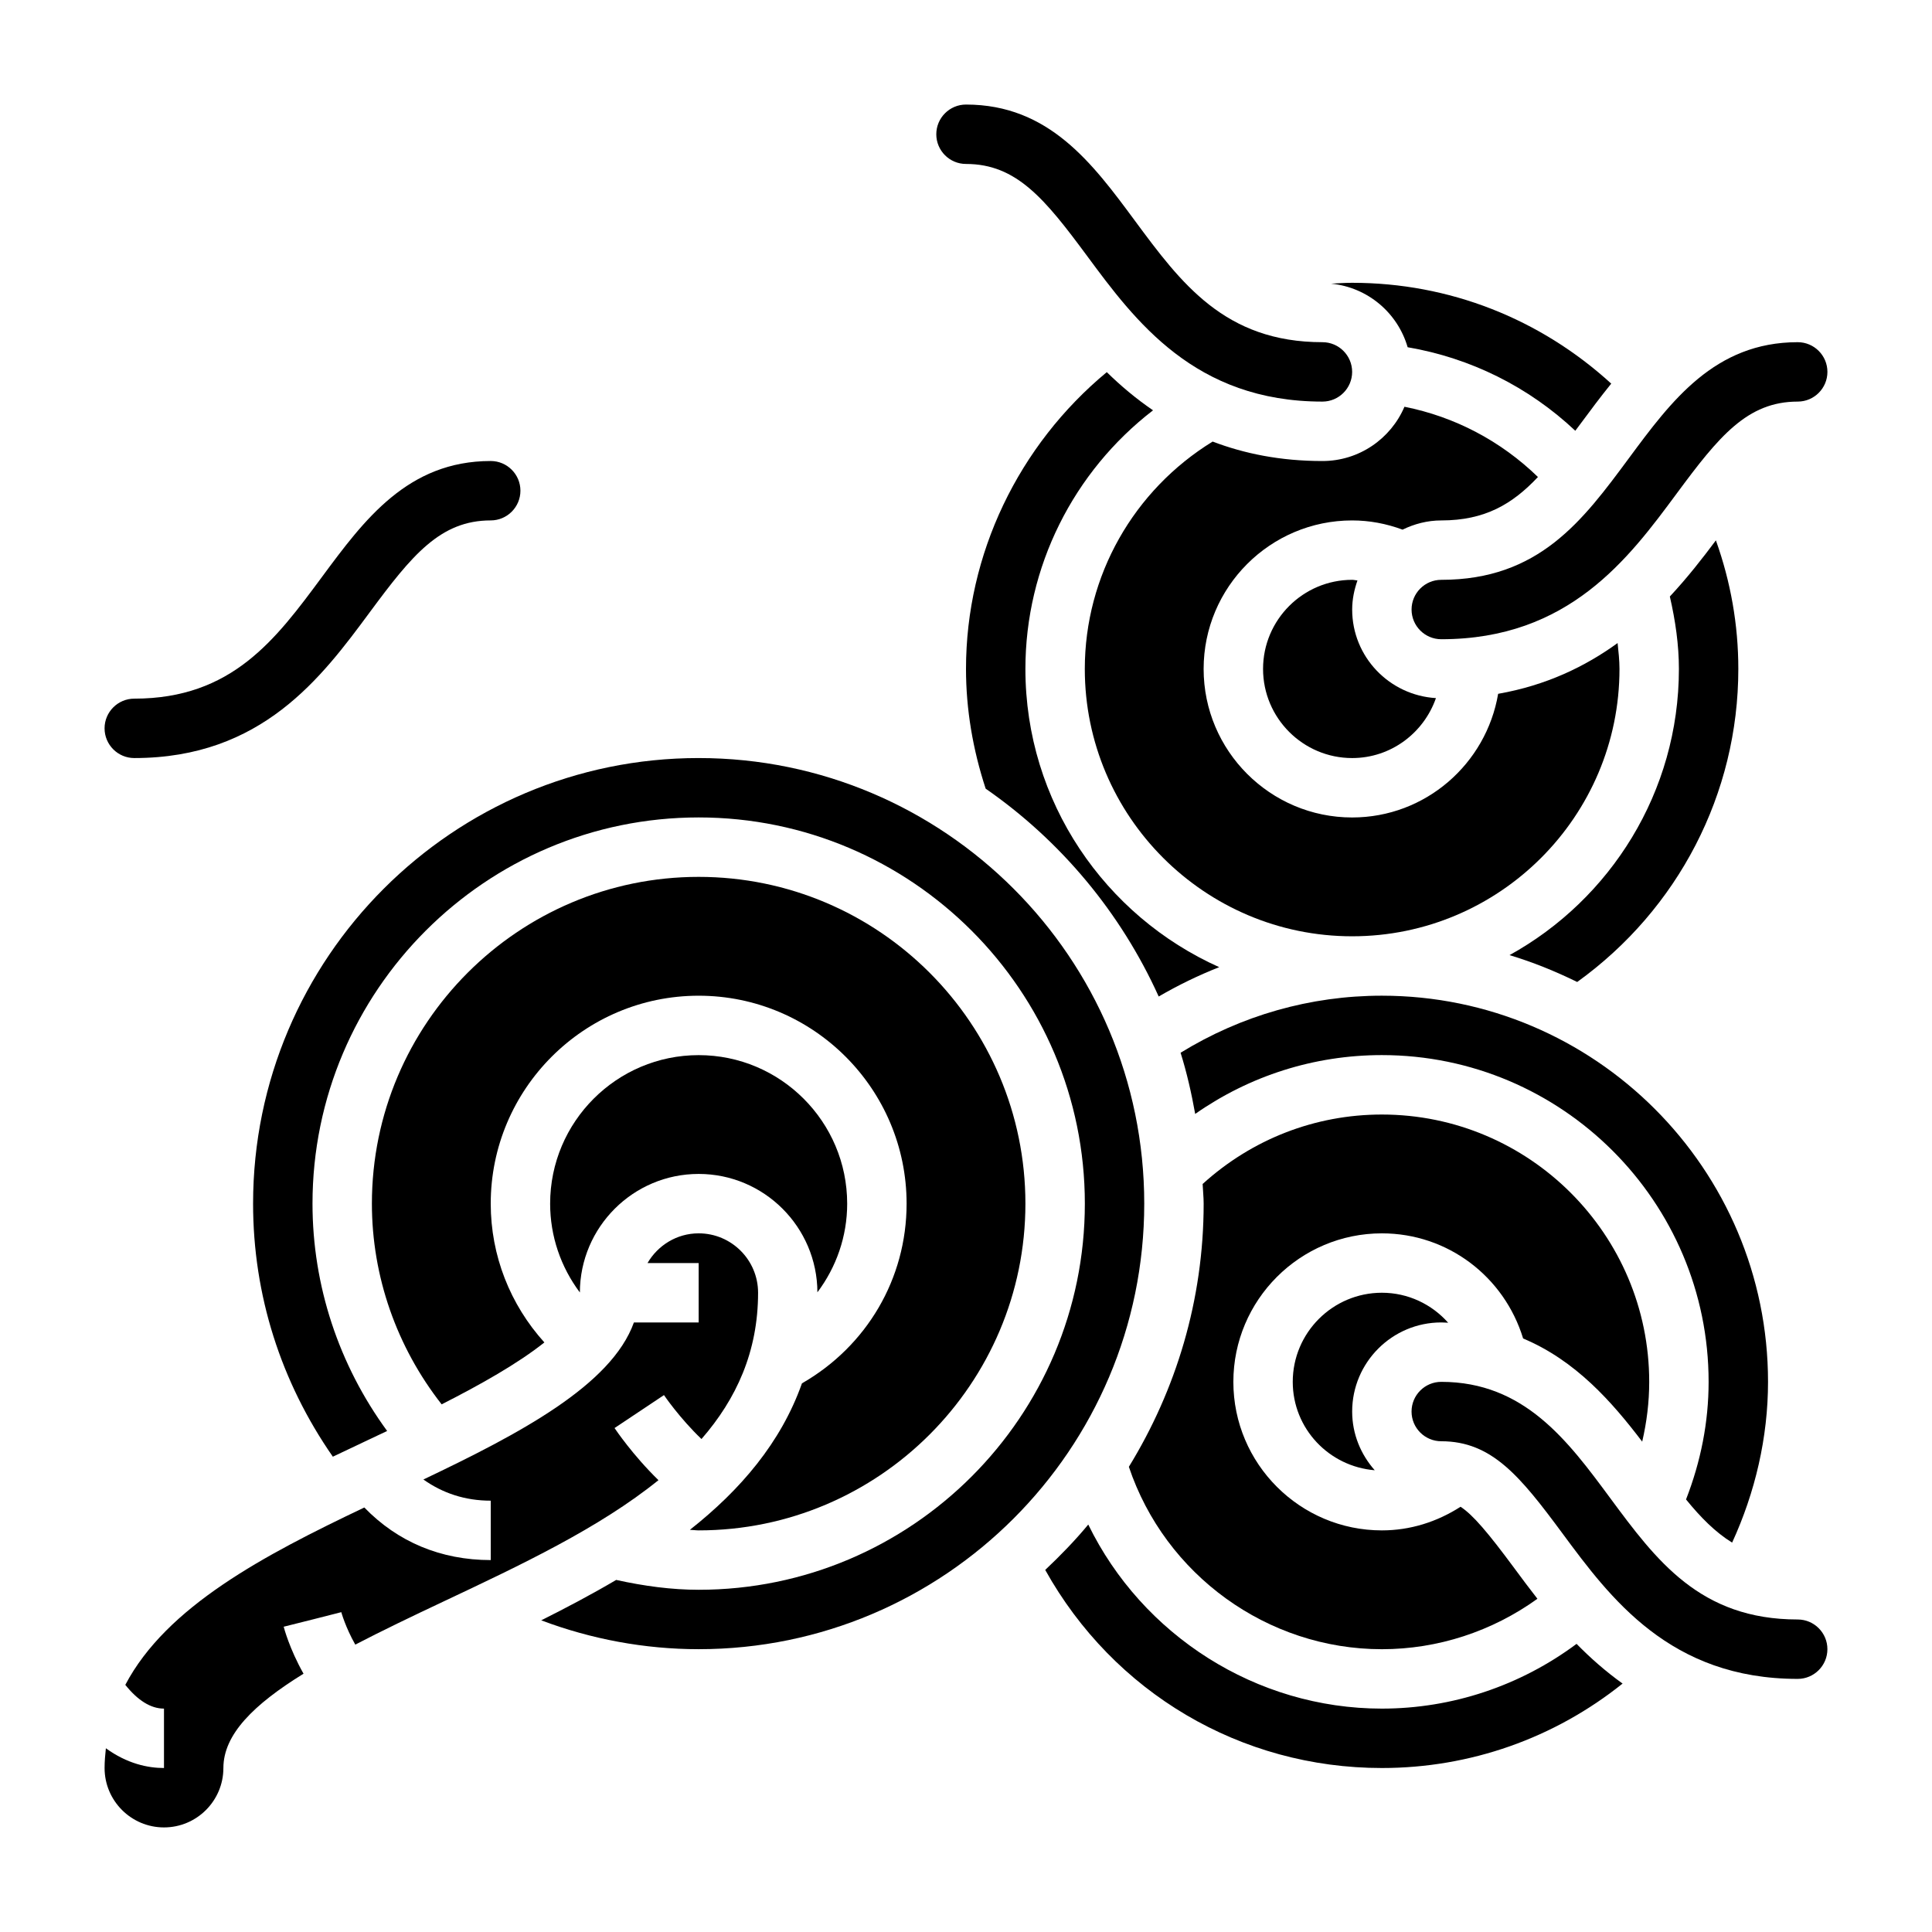 <?xml version="1.0" encoding="UTF-8"?>
<!-- Uploaded to: ICON Repo, www.svgrepo.com, Generator: ICON Repo Mixer Tools -->
<svg fill="#000000" width="800px" height="800px" version="1.1" viewBox="144 144 512 512" xmlns="http://www.w3.org/2000/svg">
 <g>
  <path d="m171.71 337.02c0-4.344 3.535-7.871 7.871-7.871 25.891 0 37.473-15.656 49.742-32.25 11.172-15.109 22.727-30.727 44.723-30.727 4.336 0 7.871 3.527 7.871 7.871s-3.535 7.871-7.871 7.871c-13.383 0-20.898 9.25-32.062 24.348-12.73 17.207-28.57 38.629-62.402 38.629-4.336 0-7.871-3.527-7.871-7.871z"/>
  <path d="m502.34 297.66c-13.02 0-23.617 10.598-23.617 23.617s10.598 23.617 23.617 23.617c10.297 0 18.98-6.676 22.199-15.887-12.352-0.75-22.199-10.938-22.199-23.477 0-2.707 0.551-5.273 1.402-7.699-0.473-0.031-0.938-0.172-1.402-0.172z"/>
  <path d="m544.04 397.12c6.219 1.867 12.188 4.297 17.934 7.117 26.734-19.254 42.699-49.871 42.699-82.965 0-11.723-2.031-23.121-5.945-34.07-3.512 4.707-7.512 9.848-12.203 14.879 1.469 6.375 2.402 12.809 2.402 19.191 0 32.629-18.16 61.086-44.887 75.848z"/>
  <path d="m400 321.28c0 10.66 1.801 21.316 5.211 31.723 19.875 13.793 35.793 32.828 45.855 55.082 5.172-3.008 10.523-5.606 16.035-7.777-30.215-13.531-51.359-43.832-51.359-79.027 0-27.094 12.73-52.285 33.824-68.543-4.543-3.102-8.605-6.535-12.258-10.117-23.391 19.383-37.309 48.227-37.309 78.66z"/>
  <path d="m551.57 270.41c-9.816-9.539-22.043-15.973-35.375-18.617-3.606 8.445-11.992 14.383-21.738 14.383-11.172 0-20.742-1.977-29.094-5.156-20.922 12.859-33.879 35.562-33.879 60.258 0 39.07 31.789 70.848 70.848 70.848 39.062 0 70.848-31.781 70.848-70.848 0-2.281-0.262-4.574-0.496-6.863-8.551 6.195-18.871 11.211-31.66 13.453-3.16 18.562-19.25 32.77-38.691 32.77-21.703 0-39.359-17.656-39.359-39.359s17.656-39.359 39.359-39.359c4.535 0 9.004 0.828 13.359 2.441 3.109-1.512 6.562-2.441 10.254-2.441 11.566 0 18.832-4.305 25.625-11.508z"/>
  <path d="m603.03 552.81c6.121-13.324 9.516-27.867 9.516-42.602 0-56.426-45.91-102.34-102.34-102.34-18.957 0-37.266 5.234-53.34 15.121 1.652 5.266 2.883 10.699 3.871 16.215 14.414-10.09 31.512-15.594 49.469-15.594 47.742 0 86.594 38.848 86.594 86.594 0 10.715-2.086 21.152-5.984 31.164 3.906 4.797 7.754 8.684 12.211 11.438z"/>
  <path d="m547.64 498.71c13.934 5.84 23.562 16.824 31.559 27.34 1.207-5.18 1.859-10.473 1.859-15.84 0-39.07-31.789-70.848-70.848-70.848-17.734 0-34.449 6.559-47.5 18.406 0.07 1.738 0.27 3.445 0.27 5.211 0 25.566-7.336 49.398-19.82 69.738 9.594 28.605 36.68 48.34 67.051 48.34 14.84 0 29.215-4.723 41.219-13.367-2.18-2.785-4.203-5.512-6.07-8.039-7.023-9.492-10.996-14.184-14.297-16.344-6.305 4.043-13.391 6.262-20.852 6.262-21.703 0-39.359-17.656-39.359-39.359s17.656-39.359 39.359-39.359c17.484 0 32.441 11.492 37.43 27.859z"/>
  <path d="m525.95 297.66c-4.336 0-7.871 3.527-7.871 7.871s3.535 7.871 7.871 7.871c33.832 0 49.672-21.418 62.402-38.629 11.164-15.098 18.68-24.348 32.062-24.348 4.336 0 7.871-3.527 7.871-7.871s-3.535-7.871-7.871-7.871c-21.996 0-33.551 15.617-44.723 30.723-12.27 16.594-23.848 32.254-49.742 32.254z"/>
  <path d="m525.95 494.46c0.629 0 1.211 0.062 1.828 0.078-4.336-4.894-10.629-7.949-17.57-7.949-13.02 0-23.617 10.598-23.617 23.617 0 12.375 9.605 22.441 21.727 23.426-3.676-4.164-5.981-9.57-5.981-15.555 0-13.02 10.594-23.617 23.613-23.617z"/>
  <path d="m329.15 344.89c-65.109 0-118.08 52.973-118.08 118.08 0 24.207 7.344 47.23 21.137 67.07 3.07-1.473 6.125-2.914 9.109-4.32 1.699-0.805 3.473-1.637 5.281-2.496-12.797-17.488-19.781-38.504-19.781-60.254 0-56.426 45.91-102.34 102.34-102.34 56.426 0 102.34 45.91 102.34 102.34 0 56.426-45.91 102.34-102.34 102.34-7.156 0-14.5-0.984-21.859-2.613-6.496 3.832-13.188 7.359-19.867 10.707 13.27 5.004 27.441 7.648 41.727 7.648 65.109 0 118.08-52.973 118.08-118.08s-52.969-118.08-118.08-118.08z"/>
  <path d="m620.41 573.18c-25.891 0-37.473-15.656-49.734-32.234-11.18-15.125-22.734-30.742-44.73-30.742-4.336 0-7.871 3.527-7.871 7.871s3.535 7.871 7.871 7.871c13.383 0 20.898 9.25 32.062 24.34 12.73 17.219 28.57 38.637 62.402 38.637 4.336 0 7.871-3.527 7.871-7.871 0.004-4.344-3.531-7.871-7.871-7.871z"/>
  <path d="m517.04 236.02c16.703 2.859 32.062 10.5 44.43 22.137 0.52-0.699 1.016-1.363 1.559-2.086 2.496-3.371 5.125-6.91 7.965-10.406-18.875-17.223-42.957-26.719-68.656-26.719-1.867 0-3.731 0.125-5.598 0.227 9.715 0.953 17.656 7.734 20.301 16.848z"/>
  <path d="m368.51 462.98c0-21.703-17.656-39.359-39.359-39.359s-39.359 17.656-39.359 39.359c0 8.621 2.824 16.801 7.879 23.539 0.047-17.336 14.145-31.414 31.477-31.414 17.32 0 31.41 14.059 31.473 31.371 5-6.66 7.891-14.793 7.891-23.496z"/>
  <path d="m510.21 596.8c-33.363 0-63.512-19.469-77.809-48.781-3.527 4.266-7.391 8.227-11.406 12.027 18.121 32.508 51.773 52.496 89.215 52.496 23.402 0 45.695-7.887 63.793-22.379-4.535-3.25-8.574-6.824-12.195-10.523-14.906 11.105-32.957 17.16-51.598 17.16z"/>
  <path d="m326.83 549.42c0.762 0.016 1.559 0.148 2.32 0.148 47.742 0 86.594-38.848 86.594-86.594 0-47.742-38.848-86.594-86.594-86.594-47.742 0-86.594 38.848-86.594 86.594 0 19.324 6.566 37.984 18.484 53.191 10.195-5.172 20.223-10.824 27.223-16.406-9.074-10.043-14.215-23.016-14.215-36.781 0-30.379 24.719-55.105 55.105-55.105 30.387 0 55.105 24.727 55.105 55.105 0 19.918-10.586 37.785-27.734 47.625-5.559 15.727-16.375 28.309-29.695 38.816z"/>
  <path d="m400 187.45c13.383 0 20.898 9.25 32.062 24.34 12.727 17.219 28.566 38.637 62.398 38.637 4.336 0 7.871-3.527 7.871-7.871s-3.535-7.871-7.871-7.871c-25.891 0-37.473-15.656-49.734-32.234-11.176-15.125-22.734-30.742-44.727-30.742-4.336 0-7.871 3.527-7.871 7.871-0.004 4.344 3.531 7.871 7.871 7.871z"/>
  <path d="m306.86 522.45 13.098-8.738c0.047 0.078 4.164 6.125 9.941 11.645 9.254-10.621 15-23.172 15-38.766 0-8.684-7.062-15.742-15.742-15.742-5.801 0-10.824 3.188-13.555 7.871h13.551v15.742h-17.16c-5.977 16.664-30.301 29.48-55.789 41.621 5.094 3.606 11 5.613 17.848 5.613v15.742c-13.219 0-24.664-4.816-33.504-13.934-26.609 12.66-52.418 26.238-63.34 47.004 3.301 4.117 6.731 6.293 10.25 6.293v15.742c-4.281 0-9.762-1.141-15.398-5.234-0.18 1.715-0.344 3.434-0.344 5.234 0 8.684 7.062 15.742 15.742 15.742 8.684 0 15.742-7.062 15.742-15.742 0-8.879 7.988-16.809 21.238-24.992-3.746-6.644-5.18-12.148-5.258-12.453l7.637-1.914 7.629-1.945c0.016 0.047 1.062 3.914 3.707 8.605 7.023-3.652 14.863-7.422 23.324-11.406 20.484-9.66 41.305-19.477 57.023-32.18-6.82-6.637-11.387-13.441-11.641-13.809z"/>
 </g>
</svg>